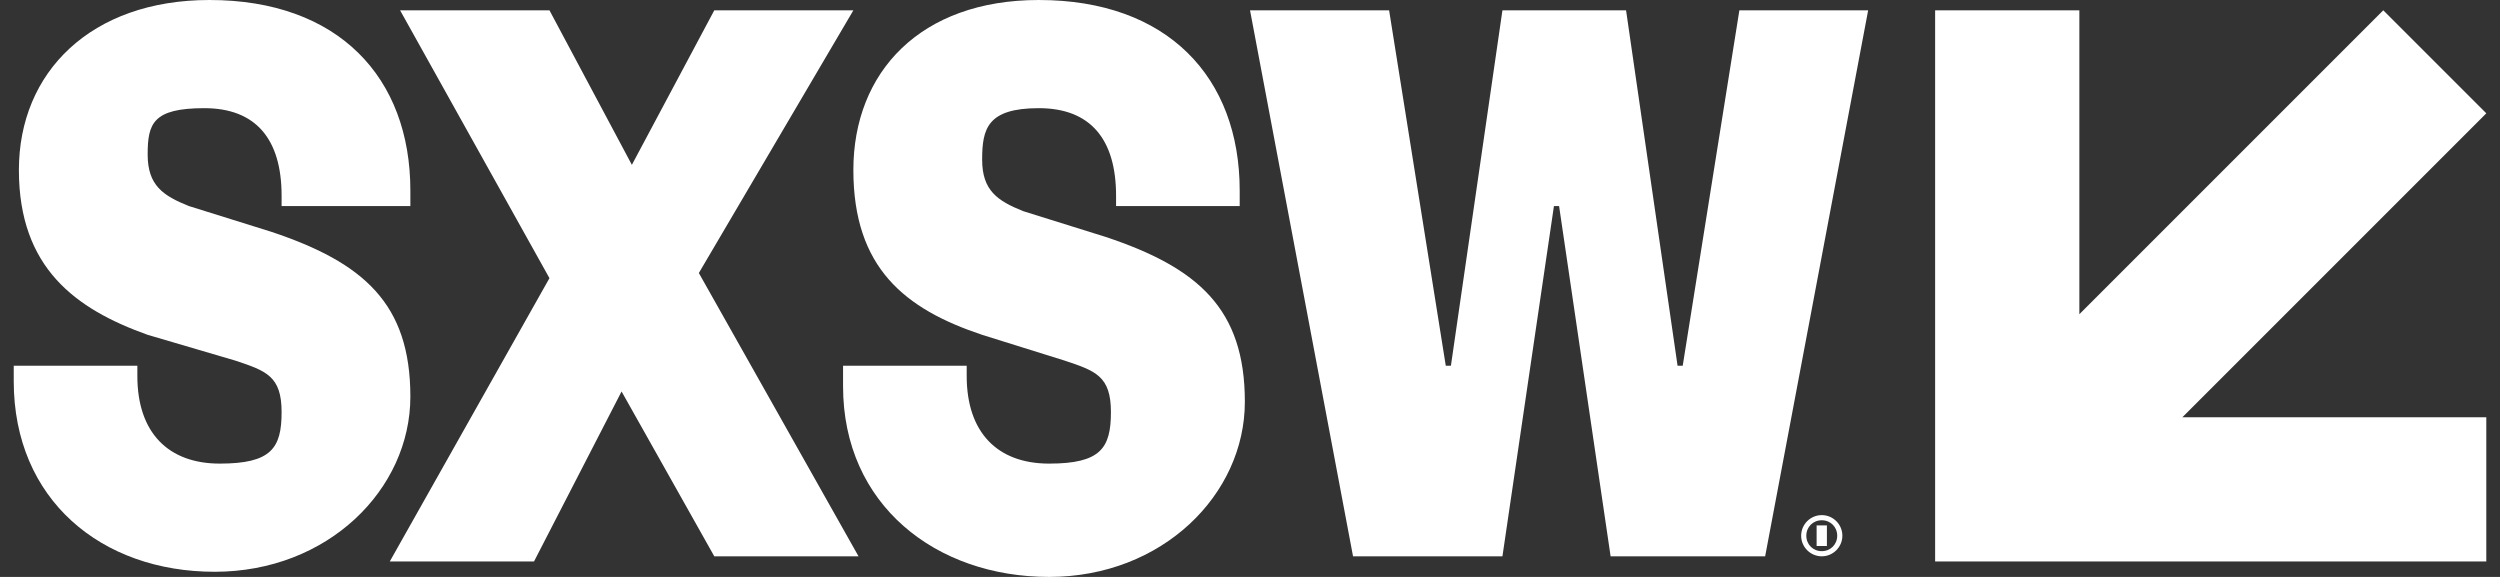 <svg xmlns="http://www.w3.org/2000/svg" width="156" height="36" viewBox="0 0 156 36" fill="none"><rect x="0" y="0" width="156" height="36" fill="#333333" stroke="none"/><path d="M155.145 35.036V26.036H136.18L155.145 7.071L148.716 0.643L129.752 19.607V0.643H120.752V35.036H155.145Z" fill="white"></path><path d="M13.072 0C21.107 0 25.607 4.821 25.607 11.893V12.857H17.572V12.214C17.572 8.679 15.964 6.75 12.75 6.75C9.536 6.75 9.214 7.714 9.214 9.643C9.214 11.571 10.179 12.214 11.786 12.857L16.929 14.464C22.714 16.393 25.607 18.964 25.607 24.75C25.607 30.536 20.464 35.679 13.393 35.679C6.321 35.679 0.857 31.179 0.857 23.786V22.821H8.571V23.464C8.571 27 10.5 28.929 13.714 28.929C16.929 28.929 17.572 27.964 17.572 25.714C17.572 23.464 16.607 23.143 14.679 22.5L9.214 20.893C4.714 19.286 1.179 16.714 1.179 10.607C1.179 4.5 5.679 0 13.072 0Z" fill="white"></path><path d="M43.608 17.036L53.572 34.714H44.572L38.786 24.428L33.322 35.036H24.322L34.286 17.357L24.965 0.643H34.286L39.429 10.286L44.572 0.643H53.251L43.608 17.036Z" fill="white"></path><path d="M64.822 0C72.857 0 77.357 4.821 77.357 11.893V12.857H69.643V12.214C69.643 8.679 68.036 6.75 64.822 6.75C61.607 6.75 61.286 8.036 61.286 9.964C61.286 11.893 62.25 12.536 63.857 13.179L69 14.786C74.786 16.714 77.679 19.286 77.679 25.071C77.679 30.857 72.536 36 65.464 36C58.393 36 52.607 31.5 52.607 24.107V22.821H60.322V23.464C60.322 27 62.25 28.929 65.464 28.929C68.679 28.929 69.322 27.964 69.322 25.714C69.322 23.464 68.357 23.143 66.429 22.5L61.286 20.893C56.464 19.286 53.25 16.714 53.25 10.607C53.25 4.5 57.429 0 64.822 0Z" fill="white"></path><path d="M101.466 0.643L104.68 22.821H105.002L108.537 0.643H116.573L110.145 34.714H100.502L97.287 12.857H96.966L93.752 34.714H84.43L78.002 0.643H86.68L90.216 22.821H90.537L93.752 0.643H101.466Z" fill="white"></path><path d="M113.678 34.714C112.971 34.714 112.392 34.136 112.392 33.428C112.392 32.721 112.971 32.143 113.678 32.143C114.385 32.143 114.964 32.721 114.964 33.428C114.964 34.136 114.385 34.714 113.678 34.714ZM113.678 32.464C113.132 32.464 112.714 32.882 112.714 33.428C112.714 33.975 113.132 34.393 113.678 34.393C114.224 34.393 114.642 33.975 114.642 33.428C114.642 32.882 114.224 32.464 113.678 32.464ZM113.999 34.071H113.357V32.786H113.999V34.071Z" fill="white"></path></svg>